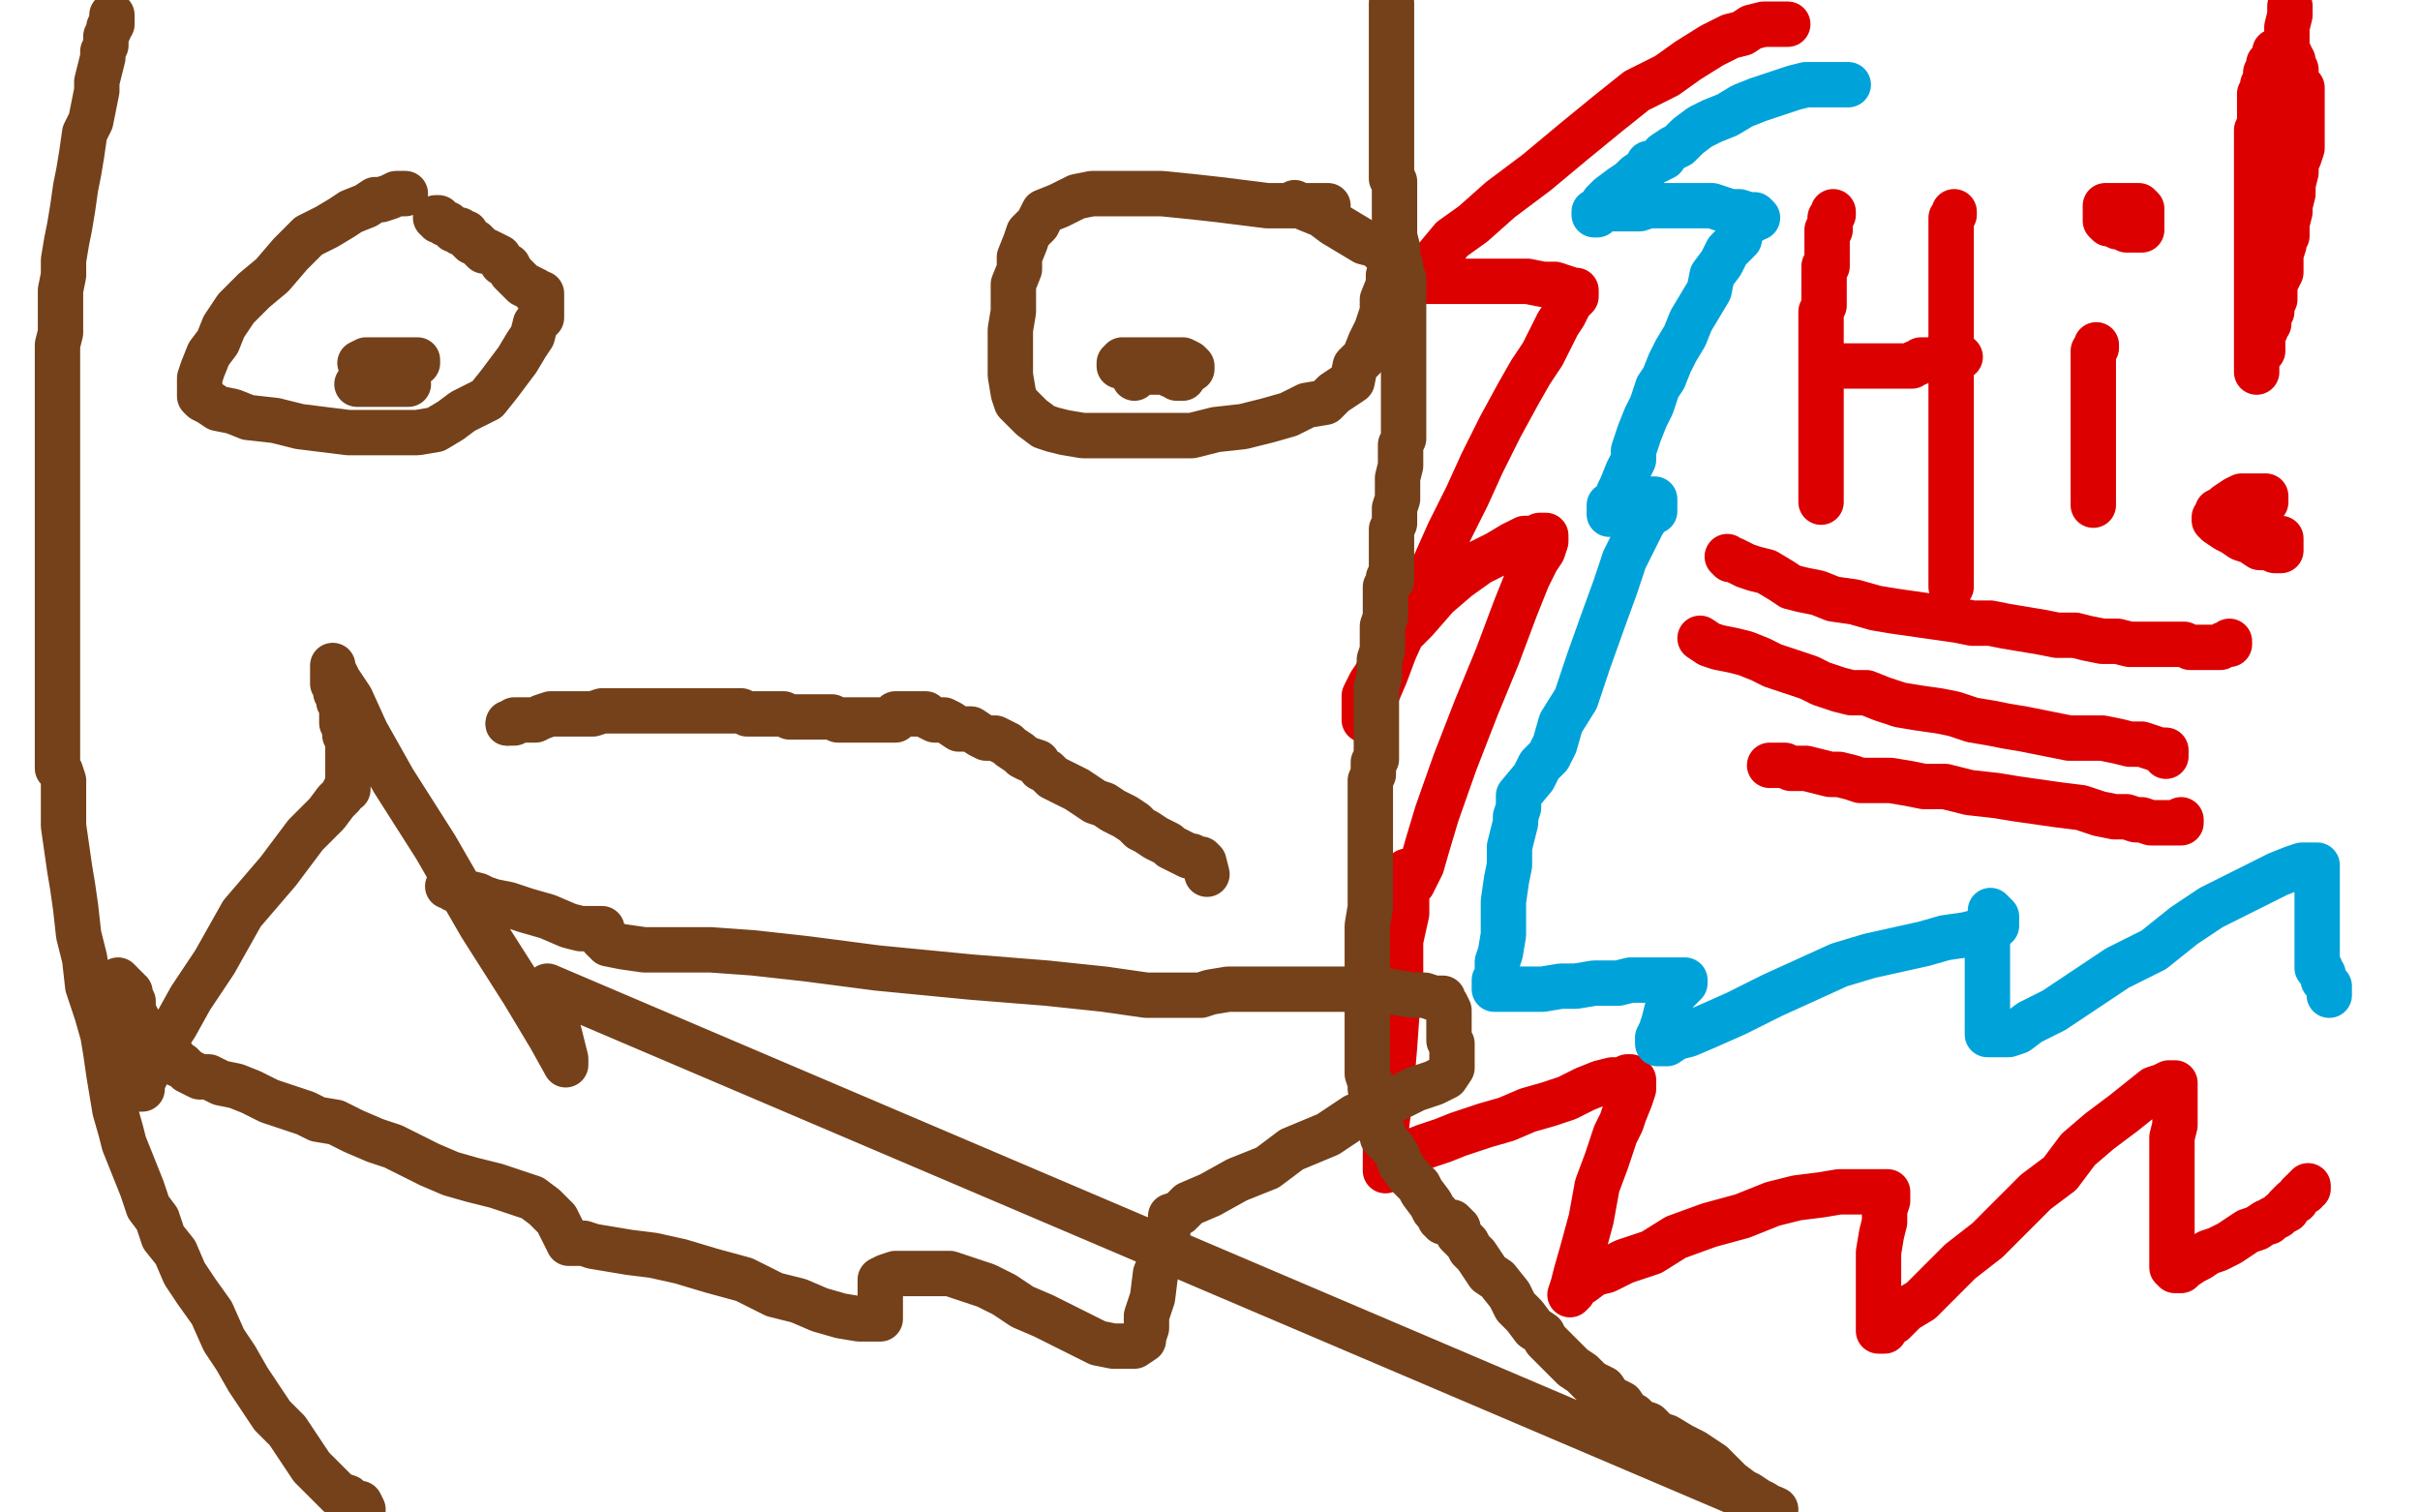 <?xml version="1.0" standalone="no"?>
<!DOCTYPE svg PUBLIC "-//W3C//DTD SVG 1.1//EN"
"http://www.w3.org/Graphics/SVG/1.1/DTD/svg11.dtd">

<svg width="800" height="500" version="1.1" xmlns="http://www.w3.org/2000/svg" xmlns:xlink="http://www.w3.org/1999/xlink" style="stroke-antialiasing: false"><desc>This SVG has been created on https://colorillo.com/</desc><rect x='0' y='0' width='800' height='500' style='fill: rgb(255,255,255); stroke-width:0' /><polyline points="606,70 606,71 606,71 605,72 605,72 605,73 605,73 605,74 605,74 605,75 605,75 605,76 605,76 604,76 604,78 604,79 604,80 604,81 604,83 604,84 604,86 604,87 604,88 603,88 603,89 603,90 603,91 603,92 603,94 603,95 603,96 603,97 603,98 603,99 603,100 603,101 602,103 602,105 602,107 602,108 602,110 602,113 602,116 602,118 602,121 602,123 602,125 602,127 602,129 602,131 602,133 602,134 602,136 602,138 602,140 602,143 602,146 602,149 602,152 602,154 602,157 602,159 602,160 602,162 602,164 602,165 602,166" style="fill: none; stroke: #dc0000; stroke-width: 15; stroke-linejoin: round; stroke-linecap: round; stroke-antialiasing: false; stroke-antialias: 0; opacity: 1.0"/>
<polyline points="609,121 610,121 610,121 611,121 611,121 612,121 612,121 613,121 613,121 614,121 614,121 615,121 615,121 617,121 617,121 618,121 621,121 622,121 624,121 626,121 627,121 629,121 630,121 631,121 632,121 633,120 634,120 635,119 637,119 639,119 640,119 641,118 642,118 644,118 646,118 647,118 648,118" style="fill: none; stroke: #dc0000; stroke-width: 15; stroke-linejoin: round; stroke-linecap: round; stroke-antialiasing: false; stroke-antialias: 0; opacity: 1.0"/>
<polyline points="646,70 646,71 646,71 645,72 645,72 645,73 645,73 645,74 645,74 645,76 645,76 645,79 645,79 645,84 645,88 645,93 645,99 645,105 645,113 645,121 645,128 645,135 645,142 645,148 645,155 645,160 645,167 645,174 645,179 645,183 645,188 645,190 645,192 645,193 645,194 645,192 645,191 645,189 645,188" style="fill: none; stroke: #dc0000; stroke-width: 15; stroke-linejoin: round; stroke-linecap: round; stroke-antialiasing: false; stroke-antialias: 0; opacity: 1.0"/>
<polyline points="693,114 693,115 693,115 692,116 692,116 692,117 692,117 692,118 692,118 692,119 692,119 692,120 692,120 692,122 692,122 692,124 692,124 692,126 692,127 692,129 692,131 692,134 692,137 692,139 692,142 692,144 692,145 692,146 692,147 692,150 692,153 692,157 692,159 692,161 692,164 692,165 692,166 692,167" style="fill: none; stroke: #dc0000; stroke-width: 15; stroke-linejoin: round; stroke-linecap: round; stroke-antialiasing: false; stroke-antialias: 0; opacity: 1.0"/>
<polyline points="702,68 701,68 701,68 700,68 700,68 699,68 699,68 698,68 698,68 697,68 697,68 696,68 696,68 696,69 696,70 696,71 696,72 696,73 697,74 698,74 699,74 700,75 701,75 702,75 703,76 705,76 706,76 707,76 708,76 708,74 708,73 708,71 708,70 708,69 707,68 706,68 705,68 704,68 703,68 702,68 701,68 699,68 698,68 697,68" style="fill: none; stroke: #dc0000; stroke-width: 15; stroke-linejoin: round; stroke-linecap: round; stroke-antialiasing: false; stroke-antialias: 0; opacity: 1.0"/>
<polyline points="749,166 749,165 749,165 749,164 749,164 748,164 748,164 747,164 747,164 746,164 746,164 745,164 744,164 741,164 739,165 736,167 735,168 733,169 733,170 732,171 732,172 733,173 736,175 738,176 741,178 744,179 747,181 750,181 752,182 753,182 754,182 754,180 754,179 754,178 753,178 752,178 751,178 750,178 749,178 747,178 746,178" style="fill: none; stroke: #dc0000; stroke-width: 15; stroke-linejoin: round; stroke-linecap: round; stroke-antialiasing: false; stroke-antialias: 0; opacity: 1.0"/>
<polyline points="746,123 746,121 746,121 746,118 746,118 746,115 746,115 746,112 746,112 746,107 746,107 746,103 746,103 746,100 746,100 746,97 746,97 746,94 746,94 746,90 746,85 746,81 746,77 746,74 746,71 746,69 746,67 746,66 746,63 746,61 746,58 746,55 746,52 746,49 746,46 746,43 747,41 747,38 747,35 747,32 747,31 748,31 748,30 748,29 748,28 749,28 749,27 749,25 749,24 750,23 750,22 750,21 751,21 751,20 752,18 752,17 753,17 754,17 755,17 756,17 756,18 757,18 757,19 758,20 758,21 759,23 759,24 759,26 760,28 760,29 761,29 761,31 761,32 761,33 761,35 761,36 761,37 761,38 761,39 761,42 761,44 761,46 761,49 760,52 759,54 759,57 758,61 758,64 757,68 757,70 756,74 756,76 756,78 755,79 755,81 754,84 754,85 754,87 754,89 754,90 753,92 752,94 752,96 752,97 752,99 751,101 751,103 750,104 750,105 750,106 750,107 749,108 749,109 748,111 748,112 748,113 748,114 748,115 748,116 748,115 748,114 748,113 748,112 748,111 748,110 748,109 748,108 748,106 748,101 748,95 749,89 749,85 750,81 750,78 751,74 751,71 752,65 753,58 753,50 754,45 754,41 754,37 754,34 754,29 755,25 756,20 756,15 756,9 757,5 757,2" style="fill: none; stroke: #dc0000; stroke-width: 15; stroke-linejoin: round; stroke-linecap: round; stroke-antialiasing: false; stroke-antialias: 0; opacity: 1.0"/>
<polyline points="571,184 572,185 572,185 573,185 573,185 575,186 575,186 577,187 577,187 580,188 580,188 584,189 584,189 589,192 589,192 592,194 592,194 596,195 596,195 601,196 606,198 613,199 620,201 626,202 633,203 640,204 647,205 652,206 658,206 663,207 669,208 675,209 680,210 686,210 690,211 695,212 700,212 704,213 706,213 709,213 711,213 714,213 715,213 718,213 720,213 721,213 722,213 724,214 725,214 726,214 728,214 729,214 730,214 731,214 732,214 733,214 734,214 735,213 736,213 737,213 737,212" style="fill: none; stroke: #dc0000; stroke-width: 15; stroke-linejoin: round; stroke-linecap: round; stroke-antialiasing: false; stroke-antialias: 0; opacity: 1.0"/>
<polyline points="562,211 565,213 565,213 568,214 568,214 573,215 573,215 577,216 577,216 582,218 582,218 586,220 586,220 592,222 592,222 598,224 598,224 602,226 602,226 608,228 612,229 617,229 622,231 628,233 634,234 641,235 646,236 652,238 658,239 663,240 669,241 674,242 679,243 684,244 690,244 695,244 700,245 704,246 708,246 711,247 714,248 716,248 716,250" style="fill: none; stroke: #dc0000; stroke-width: 15; stroke-linejoin: round; stroke-linecap: round; stroke-antialiasing: false; stroke-antialias: 0; opacity: 1.0"/>
<polyline points="585,253 586,253 586,253 587,253 587,253 589,253 589,253 590,253 590,253 592,254 592,254 595,254 595,254 597,254 597,254 601,255 601,255 605,256 605,256 608,256 612,257 615,258 621,258 625,258 631,259 636,260 643,260 651,262 660,263 666,264 673,265 680,266 688,267 694,269 699,270 703,270 706,271 708,271 711,272 714,272 716,272 718,272 719,272 720,272 721,272 721,271" style="fill: none; stroke: #dc0000; stroke-width: 15; stroke-linejoin: round; stroke-linecap: round; stroke-antialiasing: false; stroke-antialias: 0; opacity: 1.0"/>
<polyline points="591,8 590,8 590,8 588,8 588,8 586,8 586,8 583,8 583,8 579,9 579,9 576,11 576,11 572,12 572,12 566,15 566,15 558,20 558,20 551,25 541,30 531,38 520,47 508,57 496,66 487,74 480,79 475,85 471,89 468,91 466,93 466,94 465,95 466,95 467,94 468,93 470,93 474,93 479,93 484,93 488,93 493,93 499,93 505,93 510,94 514,94 517,95 520,96 521,96 521,97 521,98 519,100 518,102 517,104 515,107 513,111 510,117 506,123 502,130 496,141 490,153 485,164 479,176 475,185 471,194 466,204 461,215 458,223 455,230 453,235 451,237 451,238 451,235 451,230 453,226 455,223 457,218 461,212 468,205 475,197 482,191 489,186 495,183 500,180 504,178 507,178 509,177 511,177 511,179 510,182 508,185 505,191 501,201 495,217 488,234 481,252 475,269 472,279 470,286 468,290 467,292 466,293 465,293 465,290 465,288 465,290 465,292 465,296 465,302 463,311 463,322 462,332 461,346 460,358 459,367 458,375 458,381 458,385 458,386 458,387 458,386 459,385 461,383 463,382 466,381 471,379 477,377 482,375 491,372 498,370 505,367 512,365 518,363 524,360 529,358 533,357 536,357 538,356 539,356 540,357 540,358 540,360 539,363 537,368 536,371 534,375 531,384 528,392 526,403 523,414 521,421 520,425 519,428 520,427 521,425 523,424 527,421 531,420 537,417 546,414 554,409 565,405 576,402 586,398 594,396 602,395 608,394 613,394 617,394 620,394 622,394 624,394 624,395 624,397 623,400 623,404 622,408 621,414 621,421 621,426 621,432 621,436 621,438 621,439 621,440 622,440 623,440 624,438 626,437 630,433 635,430 642,423 648,417 657,410 664,403 673,394 681,388 687,380 694,374 702,368 707,364 712,360 715,359 717,358 718,358 719,358 719,359 719,361 719,364 719,368 719,372 718,376 718,382 718,387 718,391 718,397 718,402 718,408 718,413 718,416 718,418 718,419 719,420 720,420 721,420 722,419 725,417 727,416 730,414 733,413 737,411 740,409 743,407 746,406 749,404 750,404 751,403 753,402 754,401 756,400 756,399 757,398 758,397 759,397 760,395 761,394 762,394 762,393 763,393 763,392" style="fill: none; stroke: #dc0000; stroke-width: 15; stroke-linejoin: round; stroke-linecap: round; stroke-antialiasing: false; stroke-antialias: 0; opacity: 1.0"/>
<polyline points="611,28 610,28 610,28 609,28 609,28 608,28 608,28 607,28 607,28 606,28 606,28 604,28 604,28 601,28 601,28 597,28 597,28 593,29 593,29 587,31 581,33 576,35 571,38 566,40 562,42 558,45 555,48 553,49 550,51 550,52 548,53 546,54 545,54 544,56 541,58 539,60 536,62 532,65 530,67 529,69 527,70 527,71 528,71 528,70 529,69 531,69 532,69 534,69 536,69 539,69 542,69 545,68 550,68 554,68 558,68 562,68 566,68 569,69 572,70 575,70 578,71 580,71 581,72 580,72 579,73 578,73 577,74 575,77 575,79 573,81 571,83 569,87 566,91 565,96 562,101 559,106 557,111 554,116 552,120 550,125 548,128 546,134 544,138 542,143 540,149 540,152 538,156 536,161 535,163 534,166 533,168 532,169 532,170 532,169 532,168 532,167 533,167 534,166 536,166 537,165 538,165 540,165 542,165 543,165 545,165 547,165 547,166 547,167 547,169 546,169 545,170 543,173 541,177 537,185 534,194 530,205 525,219 521,231 516,239 514,246 512,250 509,253 507,257 502,263 502,265 502,266 502,267 501,270 501,272 500,276 499,280 499,286 498,291 497,298 497,304 497,309 496,315 495,318 495,320 495,322 494,324 494,325 494,326 494,327 495,327 497,327 499,327 502,327 506,327 510,327 516,326 521,326 527,325 531,325 535,325 539,324 543,324 546,324 549,324 552,324 554,324 556,324 557,324 557,325 556,326 555,327 554,328 552,331 551,334 550,338 549,341 548,343 548,344 548,345 549,345 551,345 554,343 558,342 565,339 574,335 586,329 597,324 608,319 618,316 627,314 636,312 643,310 650,309 654,308 657,307 659,306 660,306 660,305 660,303 658,301 658,302 658,304 657,305 657,307 657,310 657,313 657,319 657,326 657,331 657,336 657,339 657,341 657,342 659,342 661,342 664,342 667,341 671,338 679,334 688,328 700,320 712,314 722,306 731,300 739,296 747,292 753,289 758,287 761,286 764,286 766,286 766,287 766,288 766,289 766,292 766,294 766,295 766,298 766,301 766,305 766,308 766,311 766,315 766,317 766,318 766,320 767,320 767,321 768,322 768,324 769,325 770,326 770,328 770,329 770,327" style="fill: none; stroke: #00a3d9; stroke-width: 15; stroke-linejoin: round; stroke-linecap: round; stroke-antialiasing: false; stroke-antialias: 0; opacity: 1.0"/>
<polyline points="134,64 133,64 133,64 131,64 131,64 129,65 129,65 126,66 126,66 124,66 124,66 121,68 121,68 116,70 116,70 113,72 113,72 108,75 108,75 102,78 96,84 90,91 84,96 78,102 74,108 72,113 69,117 67,122 66,125 66,127 66,128 66,129 66,130 66,131 67,132 69,133 72,135 77,136 82,138 91,139 99,141 107,142 115,143 123,143 131,143 138,143 144,142 149,139 153,136 157,134 161,132 165,127 168,123 171,119 174,114 176,111 177,107 179,105 179,104 179,103 179,102 179,101 179,100 179,98 179,97 178,97 177,97 177,96 175,95 173,94 172,93 171,92 169,90 168,88 166,87 165,85 163,84 161,83 160,83 158,81 157,80 156,80 155,79 154,78 154,77 153,77 152,77 152,76 150,76 149,75 148,74 147,74 146,73 145,73 145,72 144,72" style="fill: none; stroke: #74411a; stroke-width: 15; stroke-linejoin: round; stroke-linecap: round; stroke-antialiasing: false; stroke-antialias: 0; opacity: 1.0"/>
<polyline points="439,68 438,68 438,68 437,68 437,68 436,68 436,68 433,68 433,68 430,68 430,68 426,68 426,68 419,68 419,68 411,67 411,67 403,66 403,66 394,65 384,64 376,64 369,64 361,64 356,65 350,68 345,70 343,74 340,77 339,80 337,85 337,89 335,94 335,99 335,103 334,109 334,114 334,118 334,124 335,130 336,133 339,136 341,138 345,141 348,142 352,143 358,144 362,144 367,144 374,144 381,144 388,144 394,144 402,142 411,141 419,139 426,137 432,134 438,133 441,130 444,128 447,126 448,121 451,118 453,113 455,109 457,103 457,99 459,94 459,91 460,88 460,87 460,86 460,85 459,84 458,83 457,83 455,81 451,80 446,77 441,74 437,71 432,69 430,68 428,67" style="fill: none; stroke: #74411a; stroke-width: 15; stroke-linejoin: round; stroke-linecap: round; stroke-antialiasing: false; stroke-antialias: 0; opacity: 1.0"/>
<polyline points="371,121 370,121 370,121 370,120 371,119 372,119 373,119 374,119 376,119 378,119 380,119 381,119 382,119 384,119 385,119 386,119 388,119 389,119 391,119 393,120 394,121 394,122" style="fill: none; stroke: #74411a; stroke-width: 15; stroke-linejoin: round; stroke-linecap: round; stroke-antialiasing: false; stroke-antialias: 0; opacity: 1.0"/>
<polyline points="375,125 375,124 375,124 376,124 376,124 376,123 376,123 377,123 377,123 378,123 378,123 379,123 379,123 380,123 381,123 382,123 383,123 384,123 385,123 386,123 387,124 388,124 389,124 389,125 390,125 391,125" style="fill: none; stroke: #74411a; stroke-width: 15; stroke-linejoin: round; stroke-linecap: round; stroke-antialiasing: false; stroke-antialias: 0; opacity: 1.0"/>
<polyline points="118,127 119,127 119,127 121,127 121,127 122,127 122,127 123,127 123,127 125,127 125,127 127,127 127,127 129,127 129,127 131,127 131,127 132,127 132,127 133,127 134,127 135,127 134,127 133,127 132,127 130,127 129,127 127,127 126,127 124,127 122,127 121,127 120,127 119,127 119,126 119,125 120,125 122,124 124,123 126,123 129,122 132,121 134,120 137,120 138,120 138,119 137,119 136,119 134,119 131,119 129,119 126,119 124,119 122,119 121,119 119,120 120,120 121,120 122,120 123,120 124,120" style="fill: none; stroke: #74411a; stroke-width: 15; stroke-linejoin: round; stroke-linecap: round; stroke-antialiasing: false; stroke-antialias: 0; opacity: 1.0"/>
<circle cx="167.5" cy="239.5" r="7" style="fill: #74411a; stroke-antialiasing: false; stroke-antialias: 0; opacity: 1.0"/>
<polyline points="168,239 169,239 169,239 170,239 170,239 170,238 170,238 171,238 173,238 175,238 176,238 177,238 179,237 182,236 185,236 187,236 190,236 193,236 196,236 199,235 203,235 207,235 210,235 214,235 216,235 220,235 223,235 227,235 230,235 234,235 237,235 240,235 243,235 245,235 247,236 249,236 250,236 251,236 254,236 256,236 259,236 261,237 262,237 264,237 265,237 266,237 267,237 269,237 271,237 273,237 275,237 277,238 279,238 281,238 283,238 284,238 286,238 288,238 290,238 292,238 293,238 294,238 296,238 296,237 296,236 297,236 298,236 299,236 300,236 301,236 302,236 303,236 306,236 307,237 309,238 312,238 314,239 317,241 319,241 321,241 324,243 326,244 329,244 331,245 333,246 334,247 337,249 338,250 340,251 343,252 344,254 346,255 348,257 352,259 354,260 356,261 359,263 362,265 365,266 368,268 372,270 375,272 377,274 379,275 382,277 384,278 386,279 387,280 391,282 393,283 394,283 396,284 397,284 398,285 399,289" style="fill: none; stroke: #74411a; stroke-width: 15; stroke-linejoin: round; stroke-linecap: round; stroke-antialiasing: false; stroke-antialias: 0; opacity: 1.0"/>
<polyline points="37,5 37,6 37,6 37,7 37,7 37,8 37,8 36,9 36,9 36,10 36,10 35,12 35,13 35,15 34,17 34,19 33,23 32,27 32,30 31,35 30,40 28,44 27,51 26,57 25,62 24,69 23,75 22,80 21,86 21,91 20,96 20,99 20,101 20,102 20,103 20,104 20,106 20,107 20,110 19,114 19,118 19,124 19,131 19,139 19,146 19,155 19,165 19,174 19,182 19,190 19,195 19,201 19,207 19,212 19,217 19,221 19,225 19,227 19,230 19,233 19,236 19,239 19,241 19,244 19,247 19,249 19,251 19,252 19,254 20,255 21,258 21,259 21,261 21,263 21,266 21,269 21,273 22,280 23,287 24,293 25,300 26,309 28,317 29,326 32,335 34,342 35,348 36,355 37,361 38,367 40,374 41,378 43,383 45,388 47,393 49,399 52,403 54,409 58,414 61,421 65,427 70,434 74,443 78,449 82,456 86,462 90,468 95,473 99,479 103,485 107,489 109,491 112,494 115,495 116,496 117,497 119,497 120,499" style="fill: none; stroke: #74411a; stroke-width: 15; stroke-linejoin: round; stroke-linecap: round; stroke-antialiasing: false; stroke-antialias: 0; opacity: 1.0"/>
<polyline points="460,1 460,2 460,2 460,4 460,4 460,6 460,6 460,8 460,8 460,10 460,10 460,13 460,13 460,16 460,19 460,22 460,25 460,27 460,29 460,32 460,35 460,38 460,41 460,45 460,47 460,49 460,51 460,52 460,54 460,56 460,57 460,59 461,60 461,61 461,63 461,64 461,66 461,68 461,71 461,74 461,78 462,82 462,85 463,88 463,91 464,92 464,94 464,95 464,97 464,98 464,99 464,100 464,101 464,103 464,105 464,108 464,110 464,113 464,115 464,118 464,121 464,124 464,127 464,131 464,133 464,135 464,136 464,138 464,139 464,141 464,142 464,144 464,145 463,147 463,149 463,151 463,154 462,158 462,162 462,165 461,168 461,170 461,173 460,175 460,177 460,180 460,183 460,186 460,189 460,191 460,192 460,190 459,191 459,193 458,194 458,196 458,197 458,198 458,200 458,201 458,204 457,207 457,211 457,215 456,218 456,221 456,224 455,227 455,230 455,233 455,236 455,239 455,241 455,243 455,245 455,246 455,247 455,248 455,249 455,250 455,251 454,252 454,254 454,256 453,258 453,261 453,265 453,269 453,273 453,279 453,285 453,293 453,300 452,306 452,310 452,313 452,315 452,318 452,320 452,322 452,325 452,327 452,330 452,333 452,336 452,339 452,341 452,343 452,345 452,346 452,348 452,350 452,353 452,355 453,358 453,360 454,363 454,365 454,367 455,370 456,371 456,372 457,374 457,376 458,377 460,379 462,382 463,385 466,389 469,392 470,394 473,398 474,400 475,401 476,403 477,403 477,404 479,404 480,404 482,406 482,407 482,408 483,409 485,411 486,413 488,415 490,418 492,421 495,423 499,428 501,432 504,435 507,439 510,441 511,443 514,446 516,448 518,450 520,452 523,454 526,457 530,459 532,462 536,464 538,467 540,468 542,470 545,471 548,474 551,475 556,478 560,480 563,482 566,484 569,487 572,490 576,493 578,494 581,496 583,497 586,499 587,499 181,326 187,350 187,352 182,343 173,328 159,306 144,280 130,258 121,242 116,231 112,225 110,221 110,220 110,221 110,222 110,223 110,224 110,225 110,226 111,226 111,227 111,229 112,231 112,232 113,233 113,234 113,237 113,238 113,239 114,240 114,241 114,243 115,244 115,246 115,248 115,251 115,252 115,253 115,255 115,256 115,257 115,258 115,259 115,260 115,261 114,261 113,263 111,265 108,269 101,276 92,288 80,302 71,318 63,330 58,339 52,348 49,354 47,358 47,360 46,360 46,359 46,358 46,356 46,355 46,354 46,353 46,352 46,351 46,350 46,349 46,347 46,344 45,341 45,338 45,336 44,335 44,332 44,331 43,330 43,329 43,328 42,328 42,327 41,327 41,326 40,326 40,325 39,324 39,325 39,326 39,328 40,329 41,331 42,333 43,334 45,336 46,338 47,339 49,341 51,343 52,344 54,347 55,348 57,349 59,352 60,352 62,354 66,356 69,356 73,358 78,359 83,361 89,364 95,366 101,368 105,370 111,371 117,374 124,377 130,379 136,382 142,385 149,388 156,390 164,392 170,394 176,396 180,399 184,403 188,411 189,411 191,411 193,411 196,412 202,413 208,414 216,415 225,417 235,420 246,423 256,428 264,430 271,433 278,435 284,436 288,436 290,436 291,436 291,435 291,434 291,432 291,430 291,428 291,426 291,424 291,423 293,422 296,421 300,421 305,421 309,421 314,421 320,423 326,425 332,428 338,432 345,435 351,438 357,441 363,444 368,445 372,445 375,445 378,443 378,442 379,439 379,437 379,435 381,429 382,421 385,414 386,409 386,406 387,404 387,403 387,402 390,401 393,398 400,395 409,390 419,386 427,380 439,375 448,369 458,365 468,360 474,358 478,356 480,353 480,352 480,351 480,349 480,347 480,345 479,344 479,343 479,340 479,337 479,334 478,332 477,331 477,330 476,330 475,330 474,330 471,329 467,329 461,328 455,327 447,327 438,327 429,327 421,327 413,327 406,327 400,328 397,329 394,329 393,329 392,329 391,329 387,329 379,329 365,327 346,325 321,323 290,320 267,317 249,315 235,314 223,314 213,314 206,313 201,312 199,310 199,308 199,307 198,307 197,307 195,307 192,307 188,306 181,303 174,301 168,299 163,298 160,297 158,296 154,295 152,294 150,294 149,293 148,293" style="fill: none; stroke: #74411a; stroke-width: 15; stroke-linejoin: round; stroke-linecap: round; stroke-antialiasing: false; stroke-antialias: 0; opacity: 1.0"/>
<circle cx="148.5" cy="292.5" r="7" style="fill: #74411a; stroke-antialiasing: false; stroke-antialias: 0; opacity: 1.0"/>
</svg>
